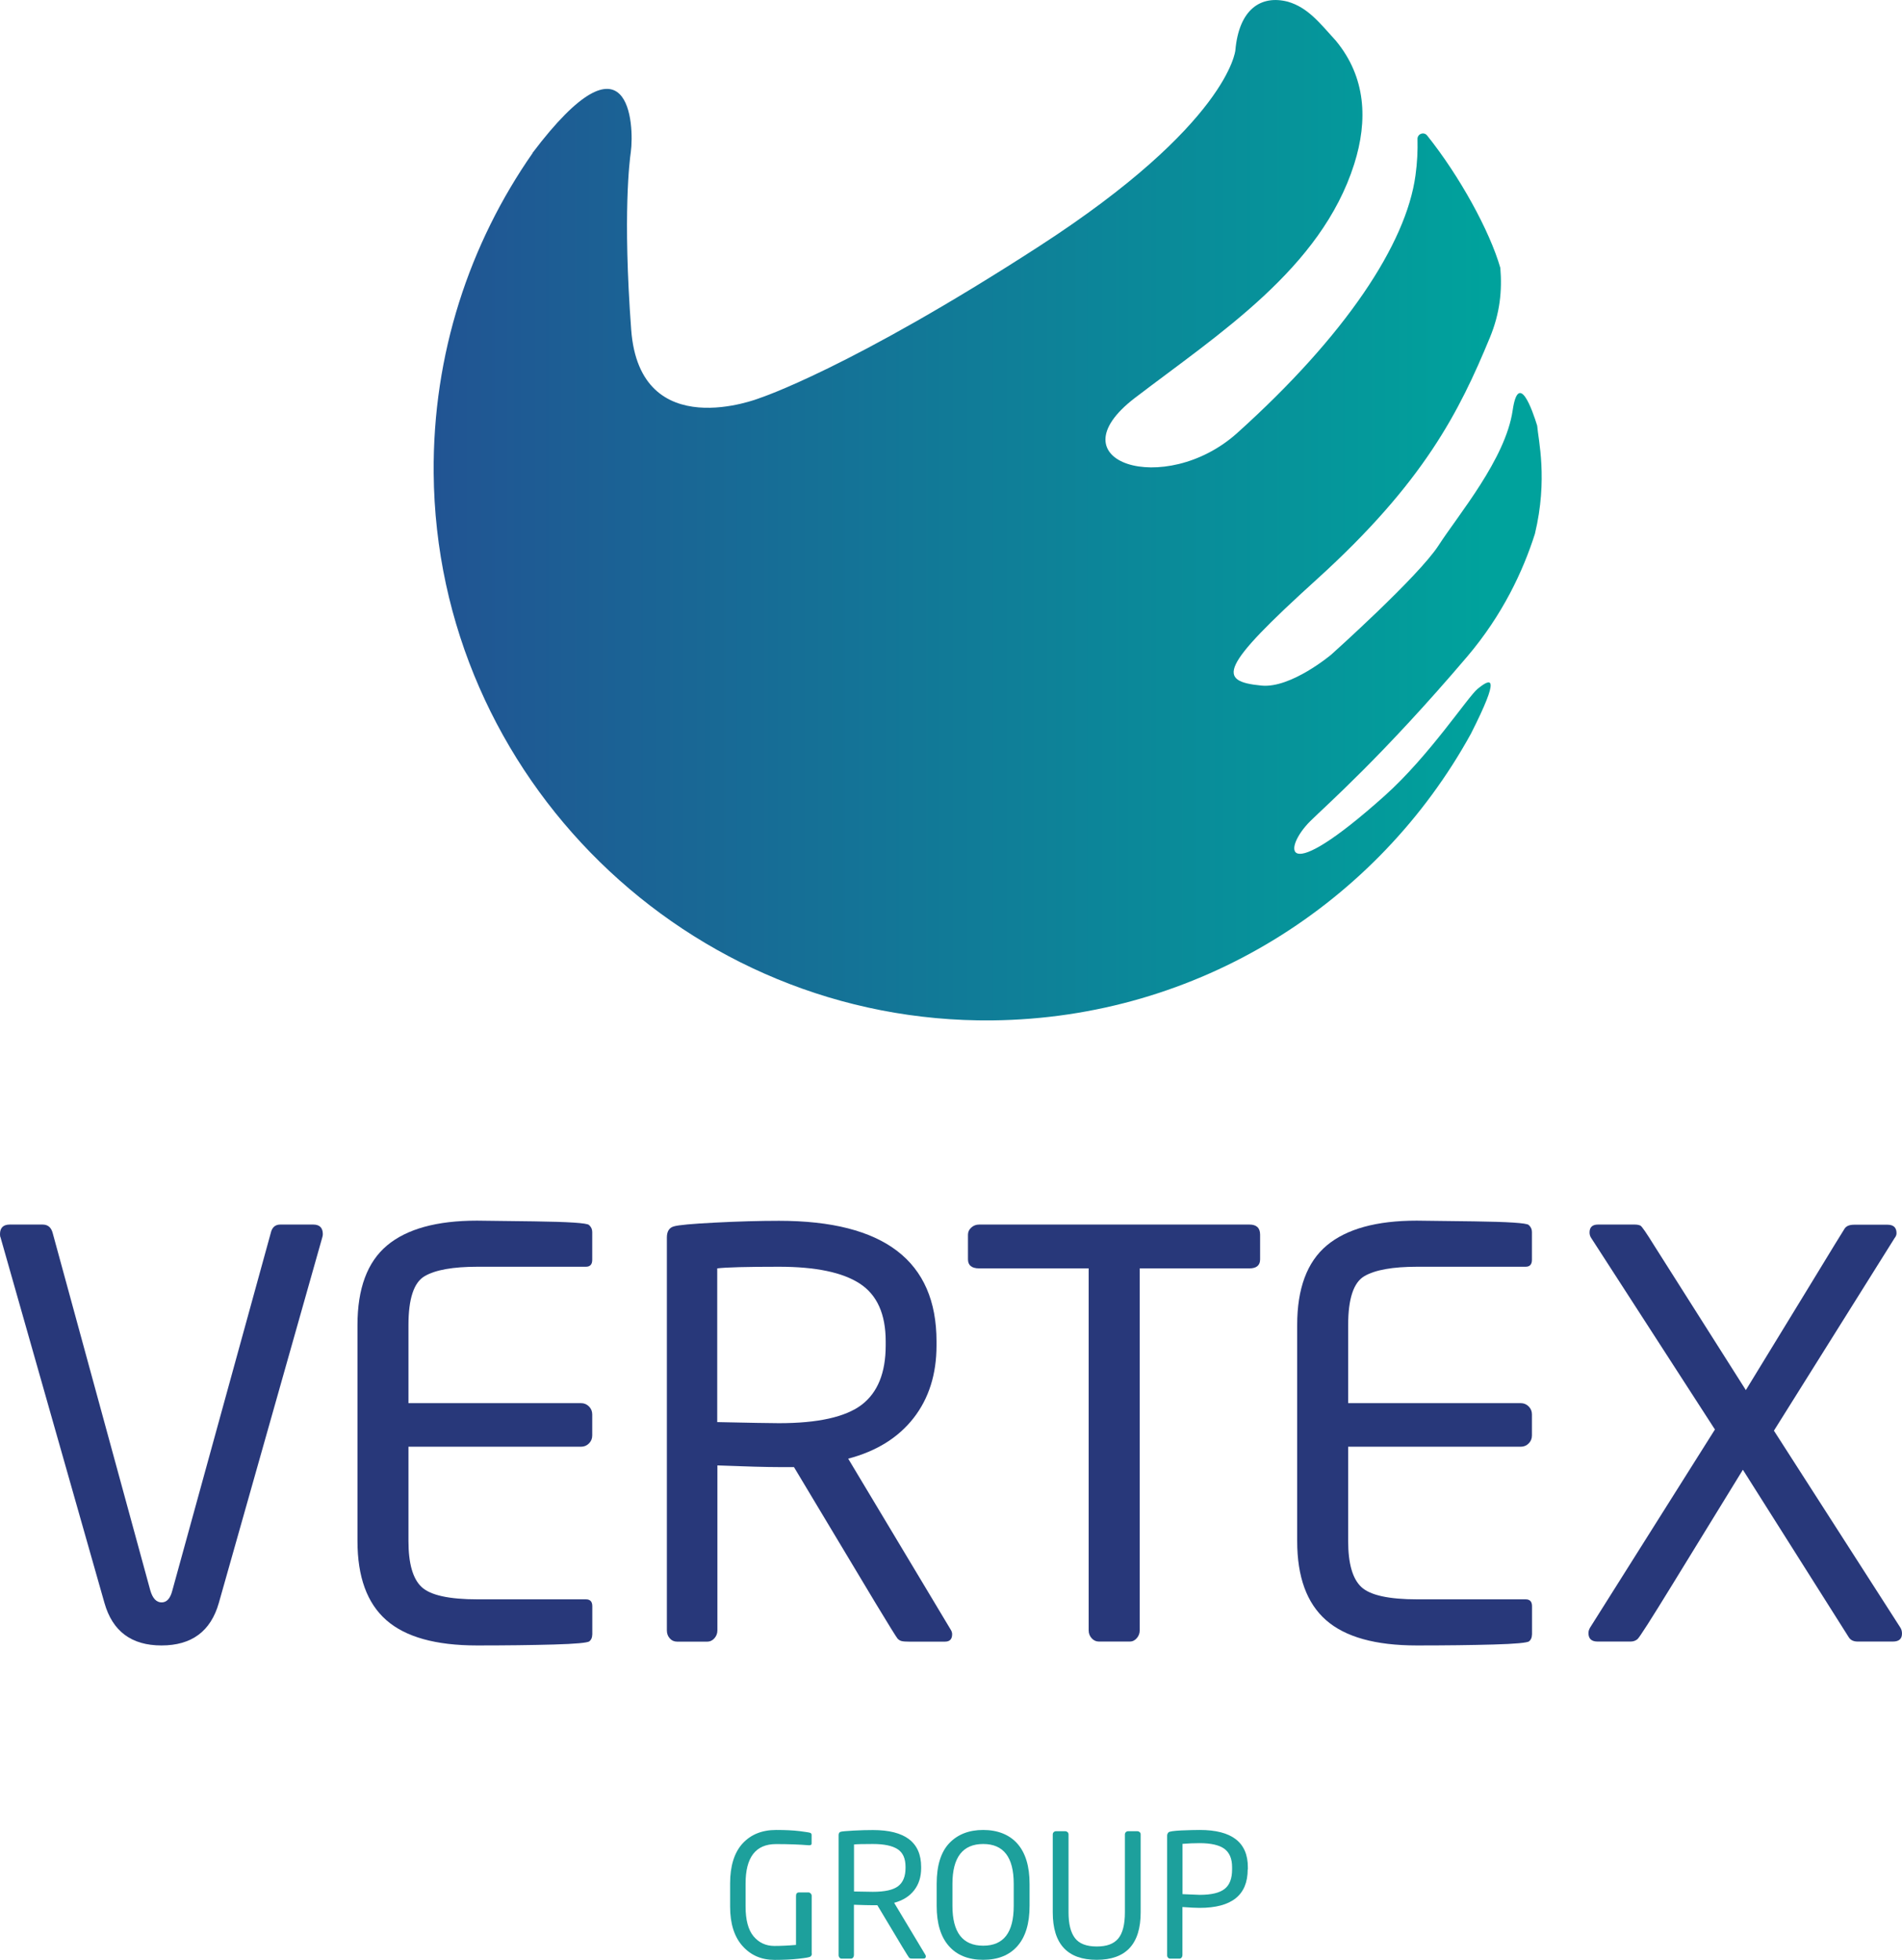 <?xml version="1.0" encoding="UTF-8"?> <svg xmlns="http://www.w3.org/2000/svg" width="132" height="136" viewBox="0 0 132 136" fill="none"> <g clip-path="url(#clip0_441_68)"> <path d="M21.737 84.977C22.181 84.977 22.404 85.199 22.404 85.643C22.404 85.708 22.393 85.783 22.366 85.87L15.187 111.235C14.629 113.2 13.301 114.185 11.21 114.185C9.119 114.185 7.807 113.2 7.249 111.235L0.038 85.87C0.011 85.821 0 85.746 0 85.643C0 85.199 0.228 84.977 0.683 84.977H2.953C3.321 84.977 3.554 85.172 3.657 85.567L10.435 110.38C10.598 110.927 10.858 111.197 11.215 111.197C11.573 111.197 11.817 110.927 11.958 110.38L18.79 85.567C18.877 85.172 19.099 84.977 19.456 84.977H21.743H21.737Z" fill="#28387A"></path> <path d="M41.101 113.443C41.101 113.633 41.036 113.784 40.911 113.893C40.786 114.001 39.958 114.077 38.43 114.12C36.902 114.163 35.125 114.185 33.109 114.185C30.243 114.185 28.141 113.6 26.808 112.426C25.475 111.252 24.809 109.428 24.809 106.938V91.953C24.809 89.42 25.491 87.575 26.862 86.427C28.233 85.28 30.313 84.706 33.104 84.706C33.358 84.706 34.675 84.723 37.064 84.755C39.448 84.788 40.721 84.869 40.873 85.004C41.025 85.139 41.101 85.296 41.101 85.491V87.429C41.101 87.743 40.954 87.905 40.662 87.905H33.142C31.44 87.905 30.216 88.121 29.468 88.56C28.72 88.998 28.347 90.129 28.347 91.953V97.37H40.321C40.537 97.37 40.721 97.446 40.873 97.597C41.025 97.749 41.101 97.933 41.101 98.15V99.616C41.101 99.833 41.025 100.017 40.873 100.168C40.721 100.32 40.537 100.395 40.321 100.395H28.347V106.938C28.347 108.497 28.65 109.563 29.262 110.131C29.869 110.7 31.164 110.986 33.147 110.986H40.667C40.96 110.986 41.106 111.143 41.106 111.463V113.438L41.101 113.443Z" fill="#28387A"></path> <path d="M58.862 101.218L65.965 113.065C66.041 113.178 66.079 113.292 66.079 113.405C66.079 113.746 65.916 113.92 65.586 113.92H63.072C62.855 113.92 62.693 113.909 62.579 113.882C62.465 113.855 62.367 113.795 62.286 113.703C62.205 113.606 61.685 112.772 60.737 111.203L55.102 101.808H54.072C53.233 101.808 51.808 101.77 49.787 101.694V113.14C49.787 113.346 49.722 113.525 49.586 113.681C49.451 113.838 49.283 113.92 49.082 113.92H46.986C46.785 113.92 46.612 113.844 46.482 113.692C46.346 113.541 46.281 113.357 46.281 113.14V85.875C46.281 85.459 46.438 85.199 46.758 85.107C47.072 85.01 48.031 84.923 49.624 84.842C51.217 84.76 52.696 84.717 54.067 84.717C61.349 84.717 64.995 87.504 64.995 93.084V93.371C64.995 95.362 64.464 97.04 63.408 98.398C62.346 99.762 60.834 100.704 58.867 101.223L58.862 101.218ZM61.468 93.365V93.079C61.468 91.19 60.867 89.853 59.669 89.074C58.472 88.294 56.603 87.905 54.062 87.905C51.802 87.905 50.377 87.943 49.776 88.019V98.685C52.035 98.734 53.46 98.761 54.062 98.761C56.765 98.761 58.672 98.334 59.794 97.489C60.91 96.64 61.468 95.265 61.468 93.365Z" fill="#28387A"></path> <path d="M87.452 87.391C87.452 87.807 87.203 88.019 86.71 88.019H79.097V113.135C79.097 113.341 79.032 113.519 78.897 113.676C78.761 113.833 78.604 113.914 78.409 113.914H76.258C76.069 113.914 75.901 113.838 75.765 113.687C75.624 113.535 75.554 113.351 75.554 113.135V88.019H67.958C67.438 88.019 67.178 87.807 67.178 87.391V85.68C67.178 85.491 67.254 85.323 67.405 85.188C67.557 85.047 67.741 84.977 67.958 84.977H86.71C87.203 84.977 87.452 85.21 87.452 85.68V87.391Z" fill="#28387A"></path> <path d="M106.317 113.443C106.317 113.633 106.252 113.784 106.128 113.893C106.003 114.001 105.174 114.077 103.646 114.12C102.118 114.163 100.341 114.185 98.326 114.185C95.46 114.185 93.358 113.6 92.025 112.426C90.692 111.252 90.025 109.428 90.025 106.938V91.953C90.025 89.42 90.708 87.575 92.079 86.427C93.45 85.28 95.53 84.706 98.32 84.706C98.575 84.706 99.892 84.723 102.281 84.755C104.665 84.788 105.938 84.869 106.09 85.004C106.242 85.139 106.317 85.296 106.317 85.491V87.429C106.317 87.743 106.171 87.905 105.879 87.905H98.358C96.657 87.905 95.433 88.121 94.685 88.56C93.937 88.998 93.563 90.129 93.563 91.953V97.37H105.537C105.754 97.37 105.938 97.446 106.09 97.597C106.242 97.749 106.317 97.933 106.317 98.15V99.616C106.317 99.833 106.242 100.017 106.09 100.168C105.938 100.32 105.754 100.395 105.537 100.395H93.563V106.938C93.563 108.497 93.867 109.563 94.479 110.131C95.086 110.7 96.381 110.986 98.364 110.986H105.884C106.177 110.986 106.323 111.143 106.323 111.463V113.438L106.317 113.443Z" fill="#28387A"></path> <path d="M123.108 99.275L131.885 112.945C131.961 113.059 131.999 113.2 131.999 113.362C131.999 113.73 131.788 113.914 131.371 113.914H128.916C128.624 113.914 128.412 113.806 128.288 113.589L120.957 101.992L116.065 109.958C114.58 112.377 113.773 113.644 113.637 113.752C113.502 113.86 113.35 113.914 113.171 113.914H110.869C110.452 113.914 110.24 113.719 110.24 113.324C110.24 113.2 110.278 113.07 110.354 112.945L119.017 99.199L110.43 85.908C110.354 85.794 110.316 85.67 110.316 85.529C110.316 85.161 110.511 84.977 110.907 84.977H113.437C113.616 84.977 113.751 85.004 113.849 85.053C113.946 85.102 114.266 85.567 114.808 86.444L121.163 96.466L125.427 89.49C127.101 86.741 127.968 85.323 128.028 85.242C128.087 85.161 128.169 85.096 128.277 85.053C128.385 85.01 128.521 84.988 128.689 84.988H130.991C131.409 84.988 131.62 85.183 131.62 85.578C131.62 85.691 131.577 85.805 131.484 85.919L123.108 99.286V99.275Z" fill="#28387A"></path> <path d="M56.343 135.567C56.343 135.659 56.31 135.724 56.251 135.773C56.191 135.821 55.92 135.87 55.438 135.924C54.961 135.978 54.398 136.005 53.753 136.005C52.843 136.005 52.106 135.686 51.531 135.042C50.957 134.398 50.67 133.489 50.67 132.298V130.707C50.67 129.49 50.957 128.57 51.526 127.936C52.1 127.309 52.875 126.989 53.861 126.989C54.511 126.989 55.053 127.016 55.497 127.07C55.942 127.125 56.191 127.168 56.245 127.195C56.299 127.222 56.326 127.271 56.326 127.336V127.936C56.326 128.012 56.272 128.05 56.169 128.05H56.12C55.465 127.996 54.712 127.969 53.856 127.969C52.447 127.969 51.743 128.883 51.743 130.707V132.298C51.743 133.235 51.927 133.922 52.295 134.366C52.664 134.809 53.146 135.037 53.742 135.037C54.175 135.037 54.679 135.015 55.243 134.966V131.562C55.243 131.405 55.313 131.324 55.459 131.324H56.104C56.164 131.324 56.213 131.346 56.261 131.395C56.31 131.443 56.332 131.497 56.332 131.562V135.567H56.343Z" fill="#1DA09C"></path> <path d="M62.048 132.033L64.221 135.654C64.242 135.686 64.253 135.724 64.253 135.756C64.253 135.859 64.204 135.913 64.101 135.913H63.332C63.267 135.913 63.218 135.913 63.18 135.903C63.142 135.892 63.115 135.876 63.088 135.848C63.061 135.821 62.904 135.562 62.611 135.085L60.889 132.212H60.574C60.32 132.212 59.881 132.201 59.263 132.179V135.681C59.263 135.74 59.241 135.8 59.203 135.848C59.16 135.897 59.111 135.919 59.052 135.919H58.413C58.353 135.919 58.299 135.897 58.261 135.848C58.223 135.8 58.201 135.746 58.201 135.681V127.346C58.201 127.217 58.25 127.141 58.347 127.114C58.445 127.087 58.738 127.06 59.225 127.033C59.713 127.006 60.163 126.995 60.585 126.995C62.812 126.995 63.928 127.85 63.928 129.554V129.641C63.928 130.247 63.766 130.761 63.44 131.178C63.115 131.595 62.655 131.882 62.053 132.044L62.048 132.033ZM62.844 129.63V129.544C62.844 128.965 62.66 128.559 62.292 128.321C61.923 128.082 61.355 127.963 60.58 127.963C59.892 127.963 59.453 127.974 59.269 127.996V131.259C59.957 131.275 60.395 131.281 60.58 131.281C61.409 131.281 61.988 131.151 62.33 130.891C62.671 130.631 62.844 130.209 62.844 129.63Z" fill="#1DA09C"></path> <path d="M71.453 132.26C71.453 133.478 71.172 134.404 70.614 135.042C70.055 135.681 69.259 136 68.235 136C67.211 136 66.409 135.681 65.851 135.042C65.288 134.404 65.006 133.478 65.006 132.26V130.723C65.006 129.462 65.298 128.521 65.878 127.909C66.458 127.298 67.243 126.989 68.235 126.989C69.227 126.989 70.055 127.309 70.614 127.947C71.172 128.586 71.453 129.511 71.453 130.729V132.266V132.26ZM70.353 132.26V130.723C70.353 128.883 69.649 127.963 68.235 127.963C66.821 127.963 66.1 128.883 66.1 130.723V132.26C66.1 134.1 66.81 135.02 68.235 135.02C69.66 135.02 70.353 134.1 70.353 132.26Z" fill="#1DA09C"></path> <path d="M79.163 132.704C79.163 134.901 78.145 136 76.113 136C74.081 136 73.062 134.901 73.062 132.704V127.298C73.062 127.238 73.084 127.184 73.127 127.141C73.171 127.098 73.225 127.076 73.29 127.076H73.929C73.989 127.076 74.043 127.098 74.092 127.141C74.135 127.184 74.157 127.238 74.157 127.298V132.704C74.157 133.505 74.303 134.1 74.601 134.49C74.894 134.88 75.403 135.075 76.113 135.075C76.823 135.075 77.294 134.891 77.603 134.528C77.912 134.16 78.069 133.554 78.069 132.704V127.298C78.069 127.238 78.091 127.184 78.134 127.141C78.177 127.098 78.231 127.076 78.296 127.076H78.936C78.995 127.076 79.049 127.098 79.098 127.141C79.142 127.184 79.163 127.238 79.163 127.298V132.704Z" fill="#1DA09C"></path> <path d="M86.591 129.728C86.591 131.508 85.481 132.396 83.254 132.396C82.972 132.396 82.571 132.374 82.062 132.336V135.681C82.062 135.74 82.04 135.8 82.002 135.848C81.964 135.897 81.91 135.919 81.851 135.919H81.211C81.152 135.919 81.097 135.897 81.06 135.848C81.016 135.8 81 135.746 81 135.681V127.384C81 127.298 81.032 127.222 81.092 127.157C81.152 127.092 81.45 127.049 81.981 127.022C82.512 127 82.94 126.989 83.265 126.989C85.486 126.989 86.602 127.85 86.602 129.571V129.728H86.591ZM85.508 129.728V129.571C85.508 128.986 85.329 128.564 84.977 128.299C84.619 128.039 84.05 127.904 83.259 127.904C82.869 127.904 82.474 127.92 82.067 127.953V131.443C82.799 131.476 83.194 131.492 83.259 131.492C84.061 131.492 84.635 131.357 84.982 131.086C85.334 130.815 85.508 130.366 85.508 129.728Z" fill="#1DA09C"></path> <path d="M36.956 10.613C43.724 1.656 44.032 8.697 43.778 10.559C43.702 11.089 43.209 14.823 43.805 22.876C44.401 30.929 52.712 27.628 52.712 27.628C52.712 27.628 58.997 25.582 72.125 17.085C85.258 8.589 85.735 3.496 85.735 3.496C85.984 0.639 87.512 -0.368 89.382 0.119C90.752 0.52 91.554 1.548 92.713 2.83C94.794 5.352 94.951 8.334 93.981 11.392C91.684 18.639 84.592 23.157 78.773 27.606C72.954 32.054 80.837 34.566 85.865 30.047C93.38 23.287 97.59 16.918 98.234 12.182C98.359 11.289 98.397 10.44 98.375 9.644C98.37 9.287 98.82 9.124 99.042 9.4C101.301 12.225 103.387 16.024 104.124 18.59C104.254 20.17 104.102 21.723 103.398 23.428C101.274 28.569 98.82 33.467 91.391 40.199C84.576 46.374 84.489 47.278 87.55 47.576C89.598 47.776 92.388 45.427 92.388 45.427C92.388 45.427 98.435 40.015 99.833 37.856C101.231 35.691 104.482 31.86 104.98 28.477C105.386 25.695 106.351 28.466 106.681 29.538C106.757 30.517 107.434 33.256 106.524 37.044C105.706 39.615 104.287 42.667 101.821 45.568C95.954 52.463 92.052 55.877 90.936 56.981C89.056 58.843 88.834 61.728 96.121 55.201C99.204 52.435 101.865 48.366 102.542 47.808C103.506 47.018 104.156 46.829 102.081 50.92C95.623 62.658 83.183 70.657 68.863 70.809C47.749 71.031 30.276 53.924 30.097 32.834C30.027 24.57 32.579 16.907 36.967 10.618L36.956 10.613Z" fill="url(#paint0_linear_441_68)"></path> </g> <defs> <linearGradient id="paint0_linear_441_68" x1="106.996" y1="35.399" x2="30.086" y2="35.399" gradientUnits="userSpaceOnUse"> <stop offset="0.05" stop-color="#00A29C"></stop> <stop offset="1" stop-color="#215493"></stop> </linearGradient> <clipPath id="clip0_441_68"> <rect width="132" height="136" fill="white"></rect> </clipPath> </defs> </svg> 
